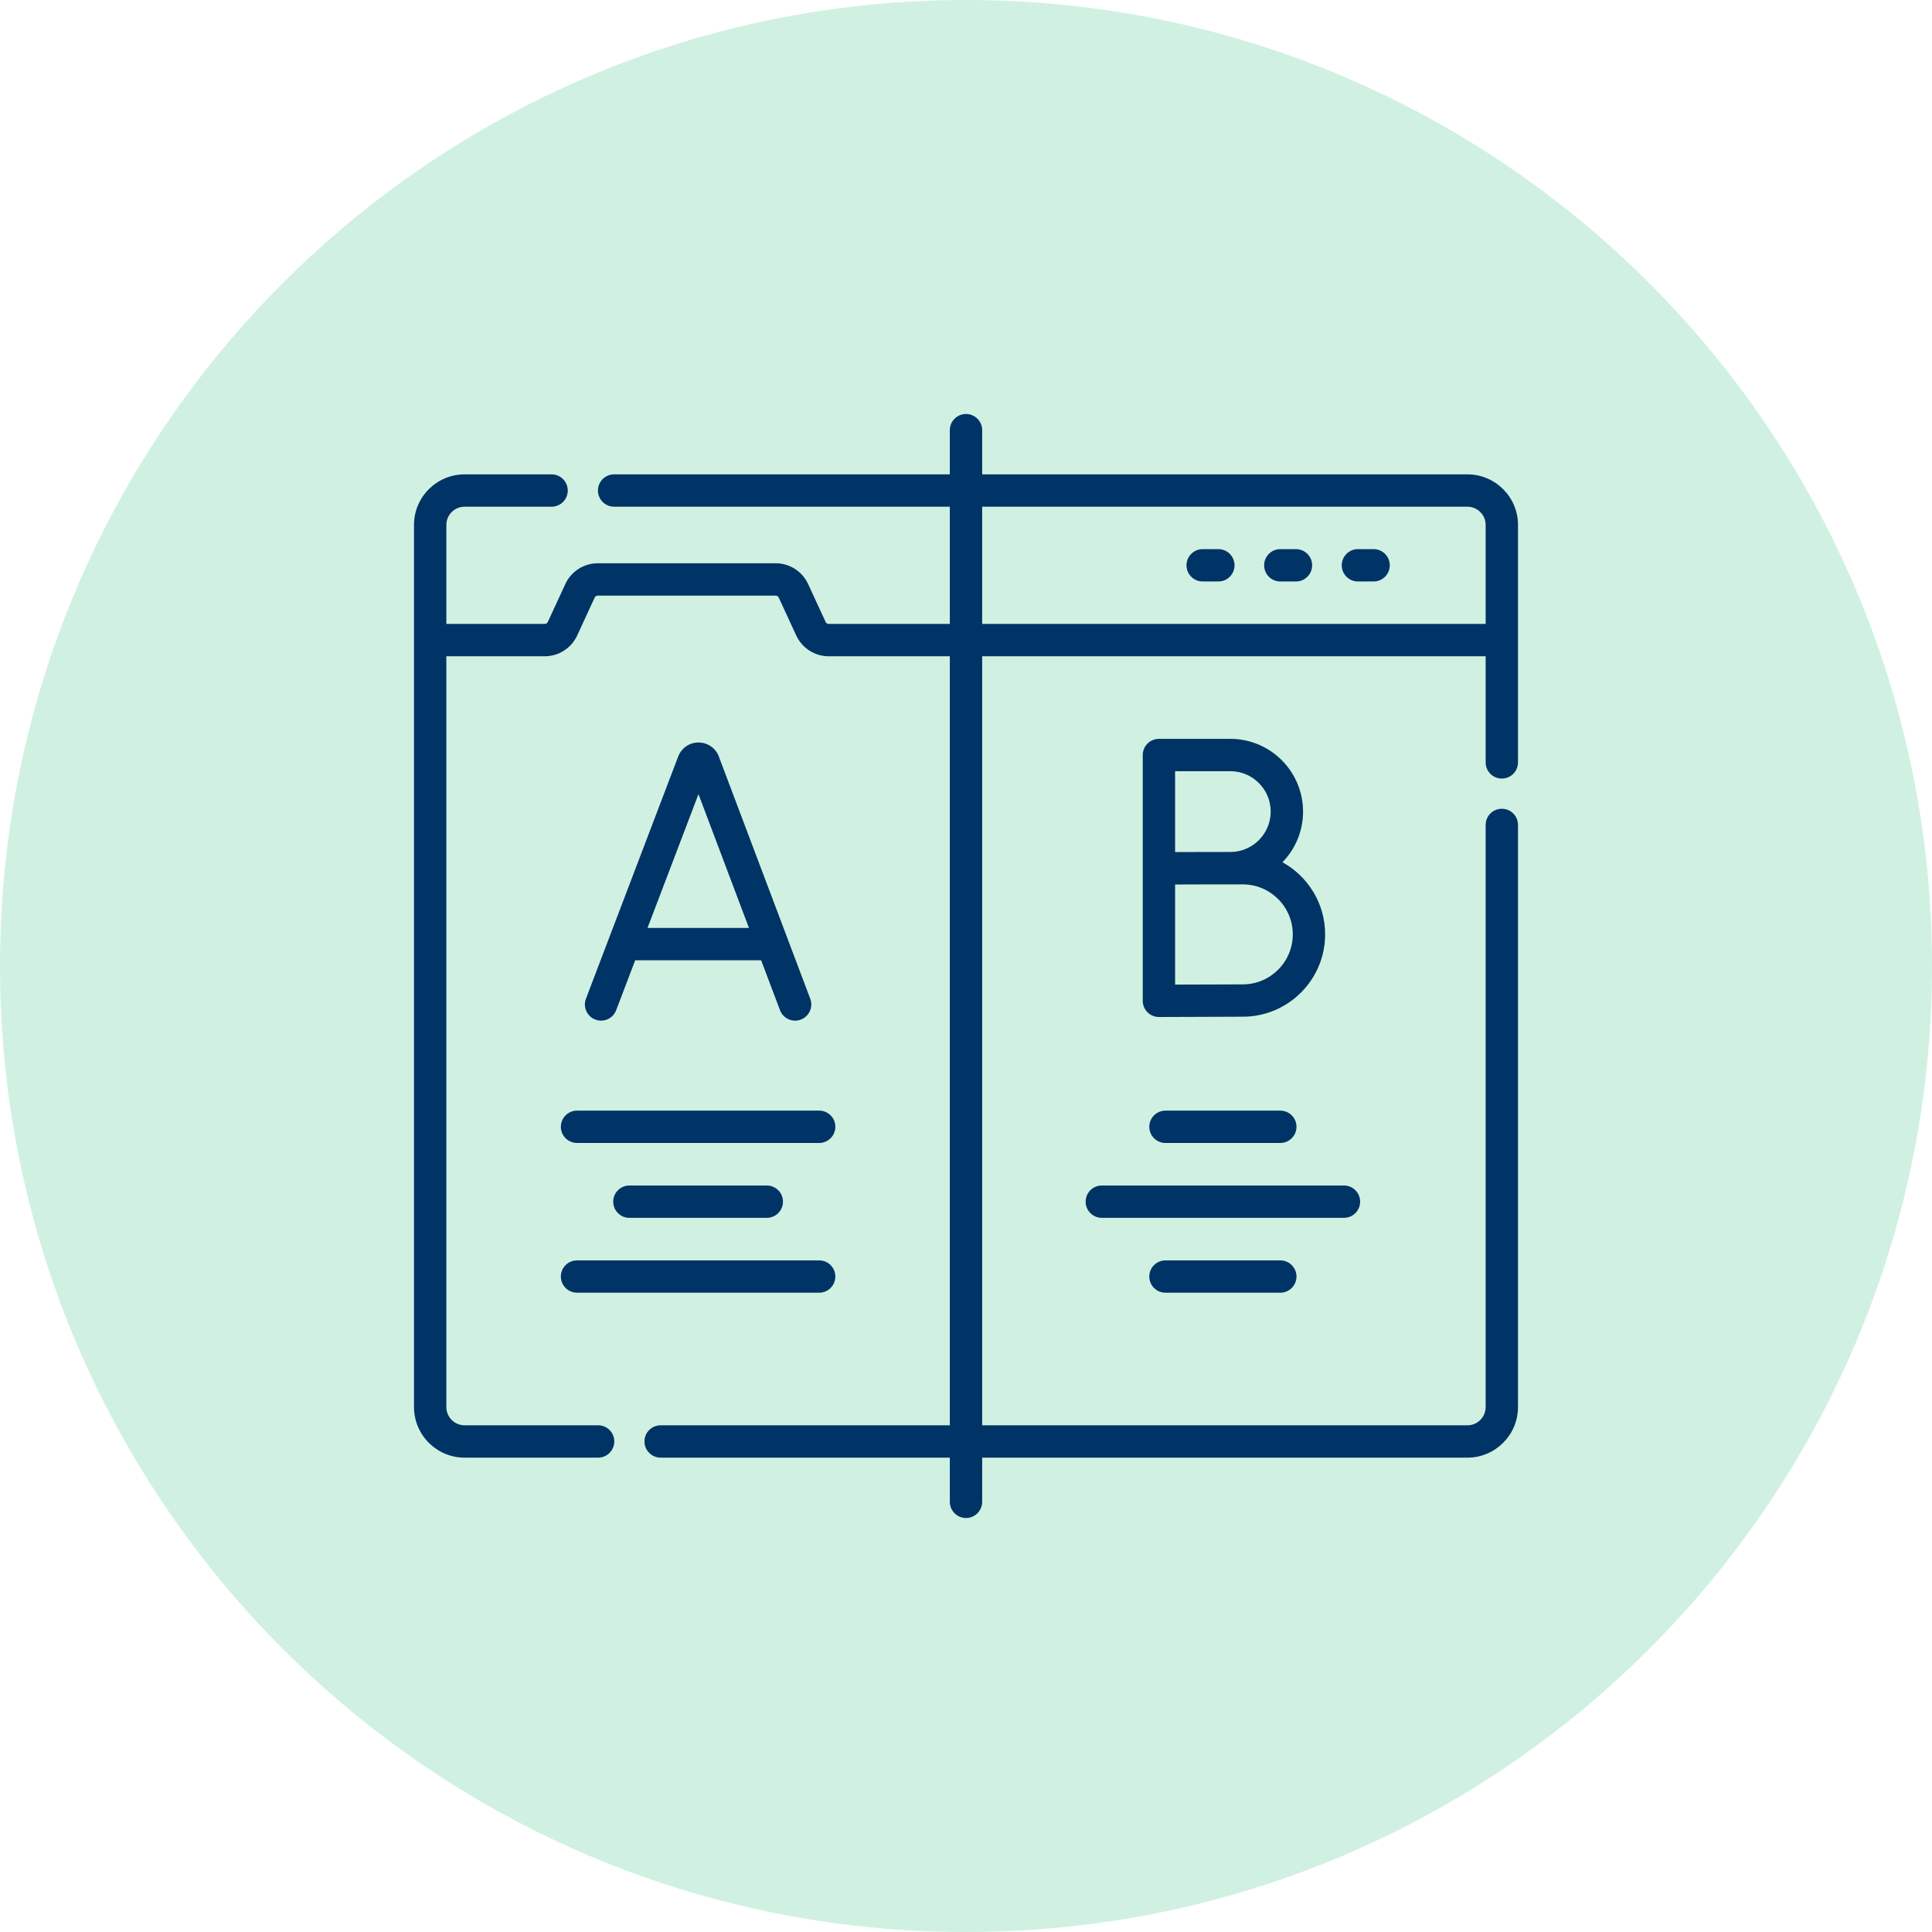 <svg width="70" height="70" viewBox="0 0 70 70" fill="none" xmlns="http://www.w3.org/2000/svg">
<path d="M35 70C54.33 70 70 54.33 70 35C70 15.67 54.33 0 35 0C15.67 0 0 15.67 0 35C0 54.33 15.67 70 35 70Z" fill="#D0F1E1"/>
<path d="M53.168 17.187H35.586V15.586C35.586 15.262 35.324 15 35 15C34.676 15 34.414 15.262 34.414 15.586V17.187H22.251C21.927 17.187 21.665 17.449 21.665 17.773C21.665 18.097 21.927 18.359 22.251 18.359H34.414V22.606H30.024C29.977 22.606 29.934 22.578 29.914 22.535L29.279 21.159C29.068 20.703 28.607 20.408 28.105 20.408H21.658C21.155 20.408 20.694 20.703 20.484 21.159L19.848 22.535C19.829 22.578 19.785 22.606 19.738 22.606H16.172V19.02C16.172 18.655 16.468 18.359 16.832 18.359H19.985C20.309 18.359 20.571 18.097 20.571 17.773C20.571 17.449 20.309 17.187 19.985 17.187H16.832C15.822 17.187 15 18.009 15 19.02V50.98C15 51.991 15.822 52.813 16.832 52.813H21.671C21.994 52.813 22.257 52.55 22.257 52.227C22.257 51.903 21.994 51.641 21.671 51.641H16.832C16.468 51.641 16.172 51.345 16.172 50.98V23.778H19.738C20.241 23.778 20.702 23.483 20.912 23.026L21.547 21.65C21.567 21.608 21.61 21.58 21.657 21.58H28.105C28.152 21.58 28.195 21.608 28.215 21.65L28.85 23.026C29.061 23.483 29.521 23.778 30.024 23.778H34.414V51.641H23.936C23.613 51.641 23.35 51.903 23.35 52.227C23.35 52.55 23.613 52.813 23.936 52.813H34.414V54.414C34.414 54.738 34.676 55 35 55C35.324 55 35.586 54.738 35.586 54.414V52.813H53.168C54.178 52.813 55 51.991 55 50.98V29.889C55 29.565 54.738 29.303 54.414 29.303C54.09 29.303 53.828 29.565 53.828 29.889V50.98C53.828 51.345 53.532 51.641 53.168 51.641H35.586V23.778H53.828V27.623C53.828 27.947 54.09 28.209 54.414 28.209C54.738 28.209 55 27.947 55 27.623V19.02C55 18.009 54.178 17.187 53.168 17.187ZM35.586 22.606V18.359H53.168C53.532 18.359 53.828 18.655 53.828 19.02V22.606H35.586V22.606Z" fill="#003366"/>
<path d="M44.143 19.896H43.575C43.252 19.896 42.989 20.159 42.989 20.482C42.989 20.806 43.252 21.068 43.575 21.068H44.143C44.467 21.068 44.729 20.806 44.729 20.482C44.729 20.159 44.467 19.896 44.143 19.896Z" fill="#003366"/>
<path d="M46.955 19.896H46.388C46.064 19.896 45.802 20.159 45.802 20.482C45.802 20.806 46.064 21.068 46.388 21.068H46.955C47.279 21.068 47.541 20.806 47.541 20.482C47.541 20.159 47.279 19.896 46.955 19.896Z" fill="#003366"/>
<path d="M49.768 19.896H49.2C48.877 19.896 48.614 20.159 48.614 20.482C48.614 20.806 48.877 21.068 49.2 21.068H49.768C50.092 21.068 50.354 20.806 50.354 20.482C50.354 20.159 50.092 19.896 49.768 19.896Z" fill="#003366"/>
<path d="M22.325 36.602L23.014 34.793H27.578L28.261 36.601C28.375 36.904 28.713 37.056 29.016 36.942C29.318 36.828 29.471 36.49 29.357 36.187L26.043 27.406C25.935 27.115 25.646 26.902 25.308 26.902H25.308C24.975 26.902 24.689 27.107 24.574 27.405L21.23 36.185C21.115 36.487 21.267 36.826 21.569 36.941C21.871 37.056 22.21 36.905 22.325 36.602ZM25.307 28.773L27.136 33.621H23.461L25.307 28.773Z" fill="#003366"/>
<path d="M44.577 26.77H41.99C41.667 26.77 41.404 27.033 41.404 27.356V36.262C41.404 36.418 41.466 36.567 41.577 36.677C41.687 36.786 41.835 36.848 41.99 36.848H41.993C42.017 36.848 44.381 36.837 45.029 36.837C46.674 36.837 48.012 35.499 48.012 33.854C48.012 32.73 47.387 31.749 46.466 31.241C46.928 30.766 47.212 30.118 47.212 29.405C47.212 27.952 46.03 26.77 44.577 26.77ZM44.577 27.942C45.384 27.942 46.04 28.599 46.04 29.405C46.04 30.212 45.384 30.869 44.577 30.869C44.373 30.869 45.318 30.867 42.576 30.871V27.942H44.577V27.942ZM45.029 35.666C44.583 35.666 43.327 35.67 42.576 35.674V32.047C44.519 32.039 43.552 32.045 45.029 32.043C46.028 32.043 46.84 32.856 46.84 33.854C46.84 34.853 46.028 35.666 45.029 35.666Z" fill="#003366"/>
<path d="M20.321 40.826C20.321 41.15 20.584 41.412 20.907 41.412H29.68C30.004 41.412 30.266 41.15 30.266 40.826C30.266 40.502 30.004 40.24 29.68 40.24H20.907C20.584 40.24 20.321 40.502 20.321 40.826Z" fill="#003366"/>
<path d="M22.804 42.953C22.48 42.953 22.218 43.215 22.218 43.539C22.218 43.862 22.48 44.125 22.804 44.125H27.783C28.106 44.125 28.369 43.862 28.369 43.539C28.369 43.215 28.106 42.953 27.783 42.953H22.804Z" fill="#003366"/>
<path d="M20.907 46.837H29.68C30.004 46.837 30.266 46.575 30.266 46.251C30.266 45.928 30.004 45.666 29.68 45.666H20.907C20.584 45.666 20.321 45.928 20.321 46.251C20.321 46.575 20.584 46.837 20.907 46.837Z" fill="#003366"/>
<path d="M42.227 40.24C41.903 40.24 41.641 40.502 41.641 40.826C41.641 41.15 41.903 41.412 42.227 41.412H46.388C46.711 41.412 46.974 41.15 46.974 40.826C46.974 40.502 46.711 40.24 46.388 40.24H42.227Z" fill="#003366"/>
<path d="M49.28 43.539C49.28 43.215 49.017 42.953 48.694 42.953H39.921C39.597 42.953 39.335 43.215 39.335 43.539C39.335 43.862 39.597 44.125 39.921 44.125H48.694C49.017 44.125 49.28 43.862 49.28 43.539Z" fill="#003366"/>
<path d="M42.227 45.666C41.903 45.666 41.641 45.928 41.641 46.251C41.641 46.575 41.903 46.837 42.227 46.837H46.388C46.711 46.837 46.974 46.575 46.974 46.251C46.974 45.928 46.711 45.666 46.388 45.666H42.227Z" fill="#003366"/>
</svg>
